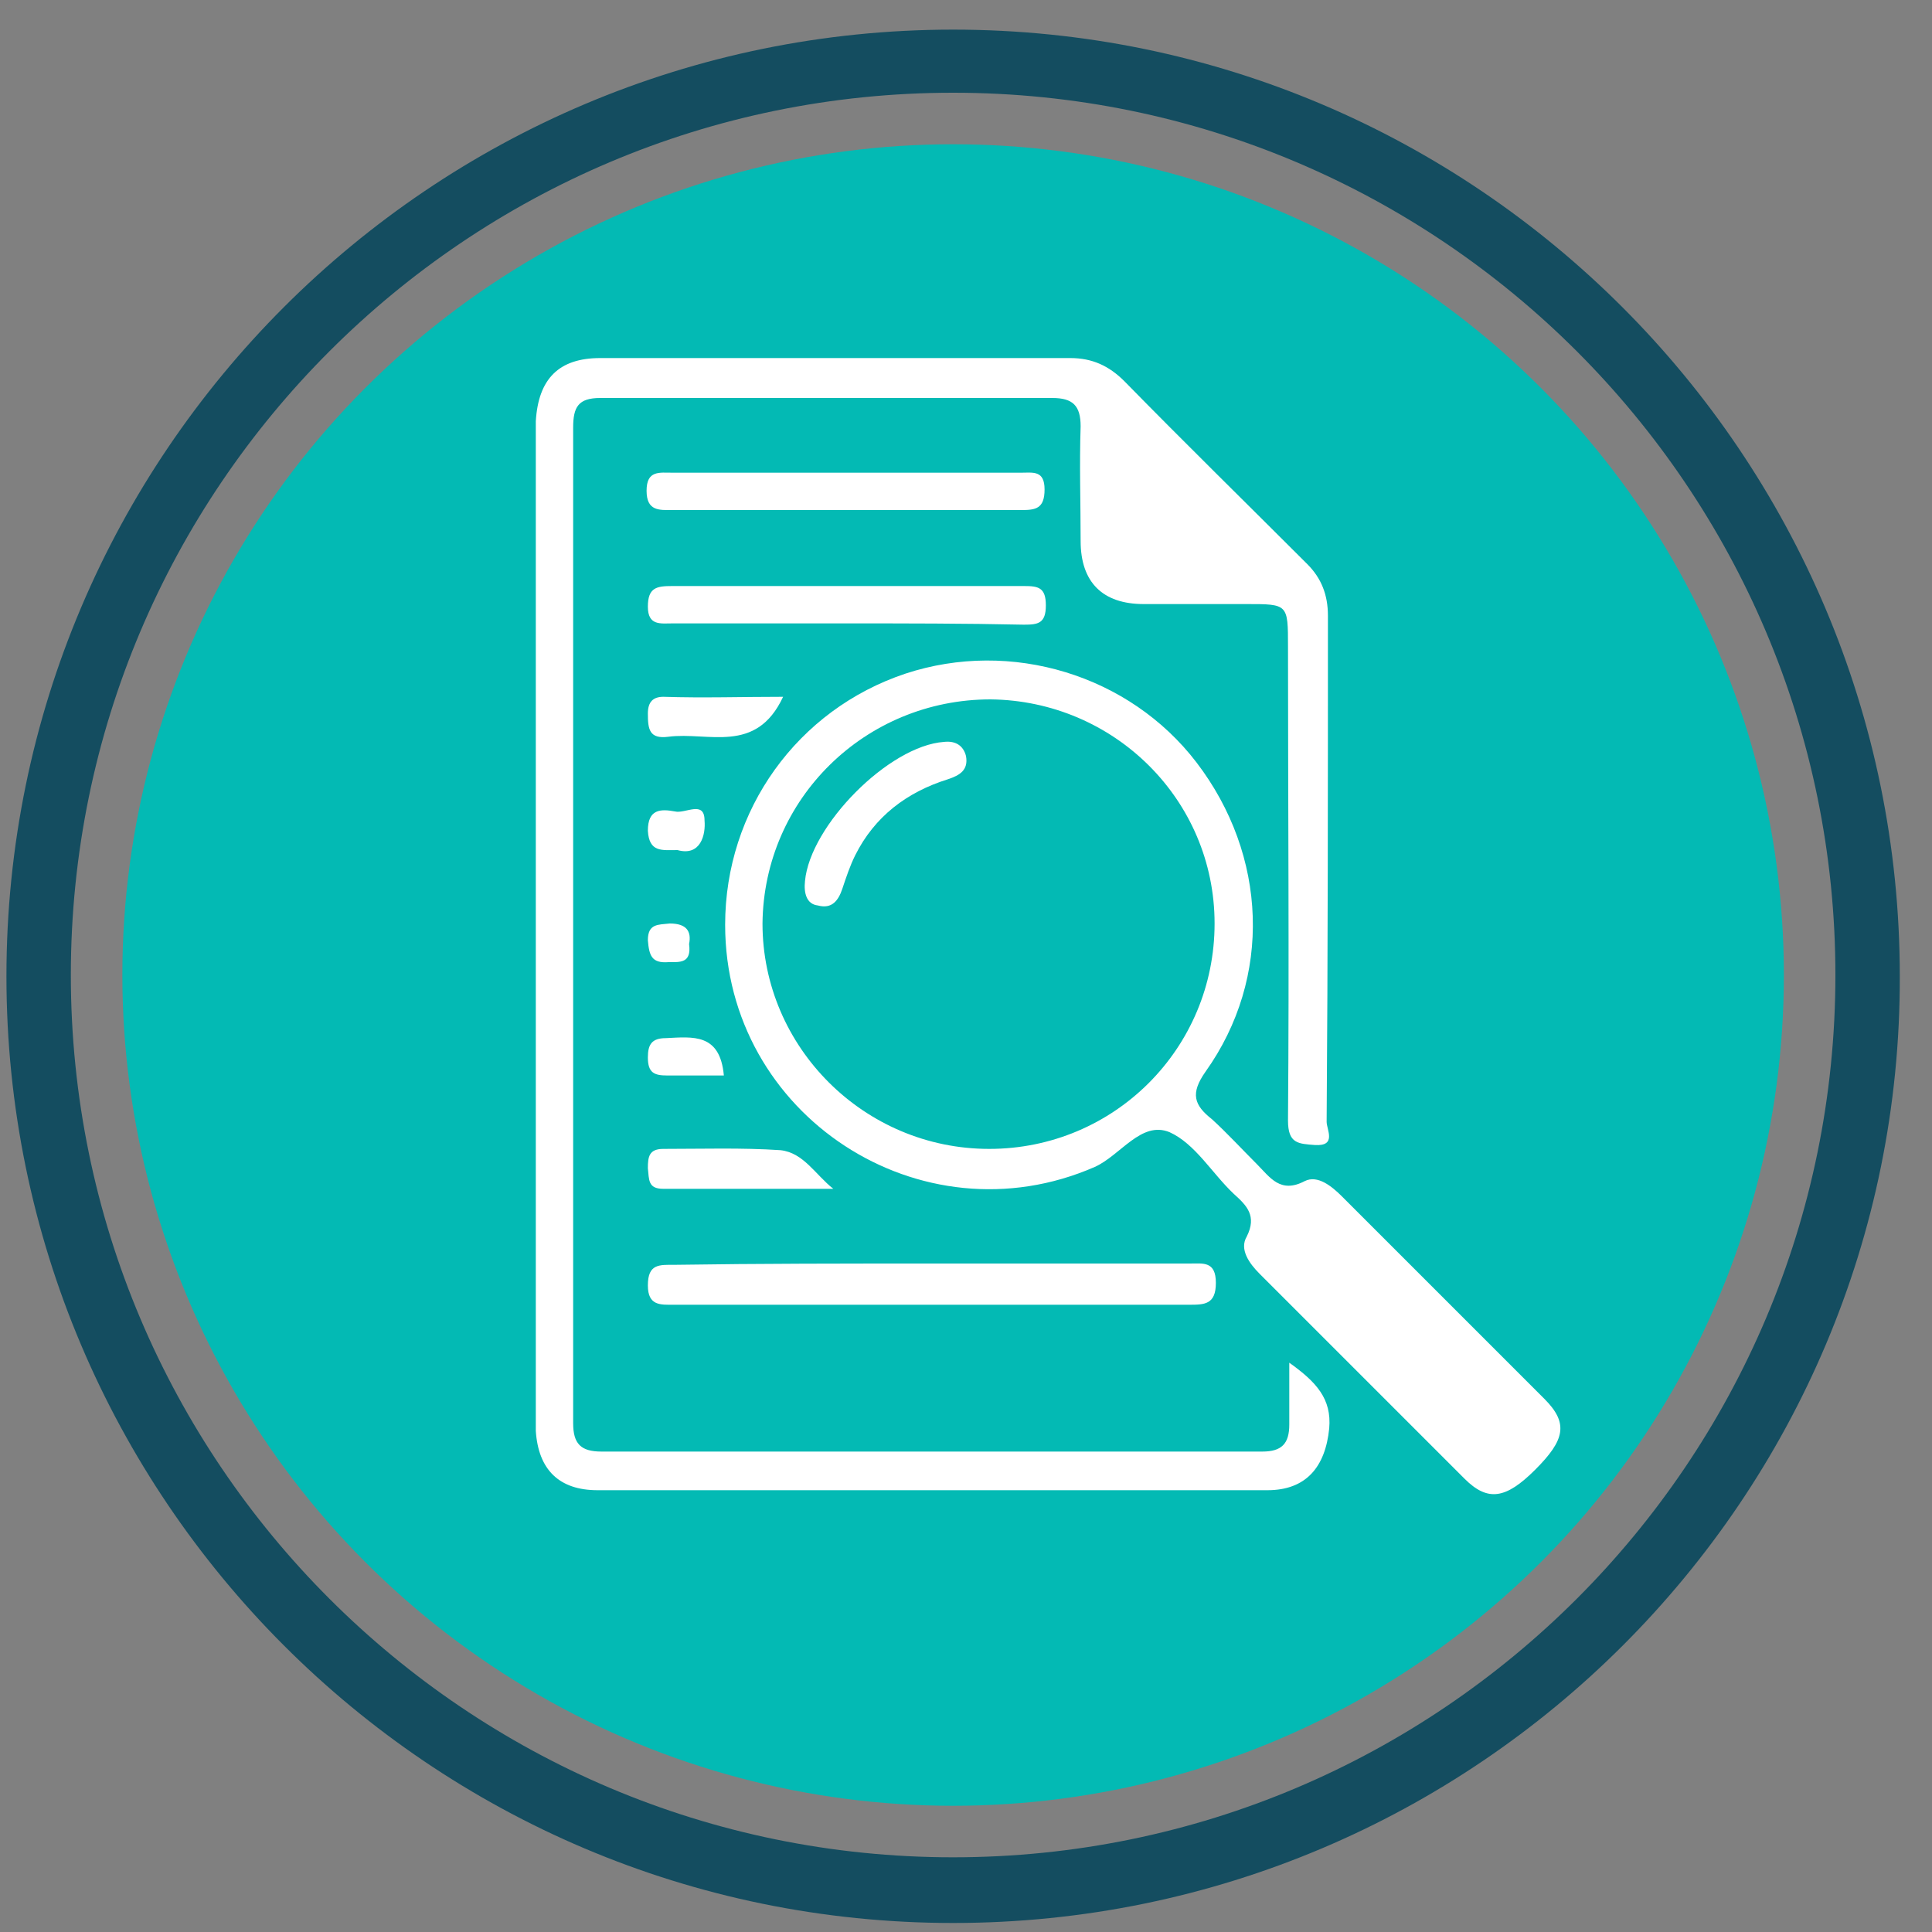 <svg xmlns="http://www.w3.org/2000/svg" xmlns:xlink="http://www.w3.org/1999/xlink" id="Layer_1" x="0px" y="0px" viewBox="0 0 150 150" style="enable-background:new 0 0 150 150;" xml:space="preserve"><rect x="0" y="0" width="150" height="150" fill="#808080" stroke="none"/><style type="text/css">	.st0{fill:#144D60;}	.st1{fill:#03BAB4;}	.st2{fill:#FFFFFF;}</style><g>	<g>		<path class="st0" d="M74,149.3c-40.6,0-73.5-33-73.5-73.5c0-40.6,33-73.5,73.5-73.5c40.6,0,73.5,33,73.5,73.5   C147.6,116.3,114.6,149.3,74,149.3z M74,7.2C36.2,7.2,5.5,37.9,5.5,75.7s30.7,68.5,68.5,68.5c37.8,0,68.5-30.7,68.5-68.5   S111.8,7.2,74,7.2z"></path>	</g>	<g>		<circle class="st1" cx="74" cy="75.7" r="64.5"></circle>	</g></g><g>	<path class="st2" d="M100.1,105.8c2.1,1.5,3.3,2.8,3.1,5.1c-0.3,3-1.8,4.8-4.8,4.8c-17.3,0-34.6,0-52,0c-3,0-4.6-1.6-4.8-4.6  c0-0.5,0-1.1,0-1.6c0-25.1,0-50.3,0-75.4c0-0.5,0-0.9,0-1.4c0.2-3.3,1.8-4.9,5-4.9c12.2,0,24.3,0,36.5,0c1.7,0,3,0.6,4.2,1.8  c4.7,4.8,9.5,9.5,14.2,14.2c1.1,1.1,1.6,2.4,1.6,4c0,13.1,0,26.2-0.1,39.3c0,0.6,0.8,1.9-0.9,1.8c-1.3-0.1-2.1-0.1-2.1-1.9  c0.1-12.3,0-24.5,0-36.8c0-3.3,0-3.3-3.2-3.3c-2.7,0-5.3,0-8,0c-3.2,0-4.9-1.7-4.9-4.9c0-3-0.1-5.9,0-8.9c0-1.6-0.6-2.2-2.2-2.2  c-11.7,0-23.4,0-35.1,0c-1.7,0-2.1,0.7-2.1,2.3c0,25.8,0,51.5,0,77.3c0,1.6,0.6,2.2,2.2,2.2c17.1,0,34.2,0,51.3,0  c1.5,0,2.1-0.6,2.1-2.1C100.1,109.1,100.1,107.7,100.1,105.8z"></path>	<path class="st2" d="M56.3,71.8c0-8.9,5.6-16.7,14-19.5c8.2-2.7,17.4,0.1,22.6,6.9c5.5,7.2,5.9,16.7,0.7,24  c-1.2,1.7-0.9,2.6,0.5,3.7c1.2,1.1,2.3,2.3,3.5,3.5c1,1,1.8,2.3,3.7,1.3c1-0.5,2.1,0.4,2.9,1.2c5.2,5.2,10.5,10.5,15.7,15.7  c1.9,1.9,1.6,3.2-0.7,5.5c-2.3,2.3-3.7,2.5-5.5,0.7c-5.3-5.3-10.6-10.6-15.9-15.9C97,98.1,96.2,97,96.8,96c0.8-1.6,0-2.4-1-3.3  c-1.7-1.6-3-3.9-5-4.8C88.6,87,87,89.7,85,90.6C71.5,96.5,56.3,86.6,56.3,71.8z M76.8,89.2c9.7,0,17.5-7.8,17.5-17.5  c0-9.6-7.8-17.3-17.4-17.4c-9.7,0-17.6,7.7-17.7,17.4C59.2,81.3,67.1,89.2,76.8,89.2z"></path>	<path class="st2" d="M72.3,98.1c6.7,0,13.4,0,20.1,0c1,0,2-0.2,2,1.5c0,1.7-0.9,1.7-2.1,1.7c-13.3,0-26.7,0-40,0c-1,0-2,0.1-2-1.5  c0-1.7,0.9-1.6,2.1-1.6C59,98.1,65.6,98.1,72.3,98.1z"></path>	<path class="st2" d="M65.8,36.7c4.5,0,9,0,13.5,0c0.9,0,1.8-0.2,1.8,1.3c0,1.5-0.7,1.6-1.8,1.6c-9,0-18.1,0-27.1,0  c-1,0-2,0.1-2-1.5c0-1.6,1-1.4,2-1.4C56.8,36.7,61.3,36.7,65.8,36.7z"></path>	<path class="st2" d="M65.7,48.4c-4.5,0-9,0-13.5,0c-0.9,0-1.9,0.2-1.9-1.3c0-1.5,0.7-1.6,1.9-1.6c9.1,0,18.2,0,27.3,0  c1.1,0,1.7,0.1,1.7,1.5c0,1.4-0.6,1.5-1.7,1.5C74.9,48.4,70.3,48.4,65.7,48.4z"></path>	<path class="st2" d="M64.7,92.3c-4.4,0-8.8,0-13.2,0c-1.2,0-1.1-0.7-1.2-1.6c0-0.9,0.1-1.5,1.2-1.5c3,0,6.1-0.1,9.1,0.1  C62.4,89.5,63.3,91.2,64.7,92.3z"></path>	<path class="st2" d="M60.8,54.1c-2.1,4.5-5.8,2.7-8.9,3.1c-1.5,0.2-1.6-0.6-1.6-1.8c0-0.9,0.4-1.3,1.2-1.3  C54.6,54.2,57.6,54.1,60.8,54.1z"></path>	<path class="st2" d="M56.2,83.5c-1.5,0-2.9,0-4.4,0c-1,0-1.5-0.2-1.5-1.4c0-1,0.3-1.5,1.4-1.5C53.8,80.5,55.9,80.2,56.2,83.5z"></path>	<path class="st2" d="M52.6,66c-1.2,0-2.2,0.2-2.3-1.5c0-1.7,1-1.7,2.1-1.5c0.8,0.2,2.3-0.9,2.3,0.7C54.8,64.8,54.4,66.5,52.6,66z"></path>	<path class="st2" d="M53.5,73.3c0.2,1.5-0.7,1.4-1.6,1.4c-1.3,0.1-1.5-0.5-1.6-1.7c0-1.3,0.8-1.2,1.7-1.3  C53.3,71.7,53.7,72.3,53.5,73.3z"></path>	<path class="st2" d="M62.5,68.4c0.4-4.3,6.5-10.5,10.8-10.8c0.9-0.1,1.5,0.3,1.7,1.1c0.2,1.1-0.5,1.5-1.4,1.8  c-3.2,1-5.7,2.9-7.2,5.9c-0.4,0.8-0.7,1.7-1,2.6c-0.3,0.9-0.8,1.6-1.9,1.3C62.6,70.2,62.4,69.3,62.5,68.4z"></path></g></svg>